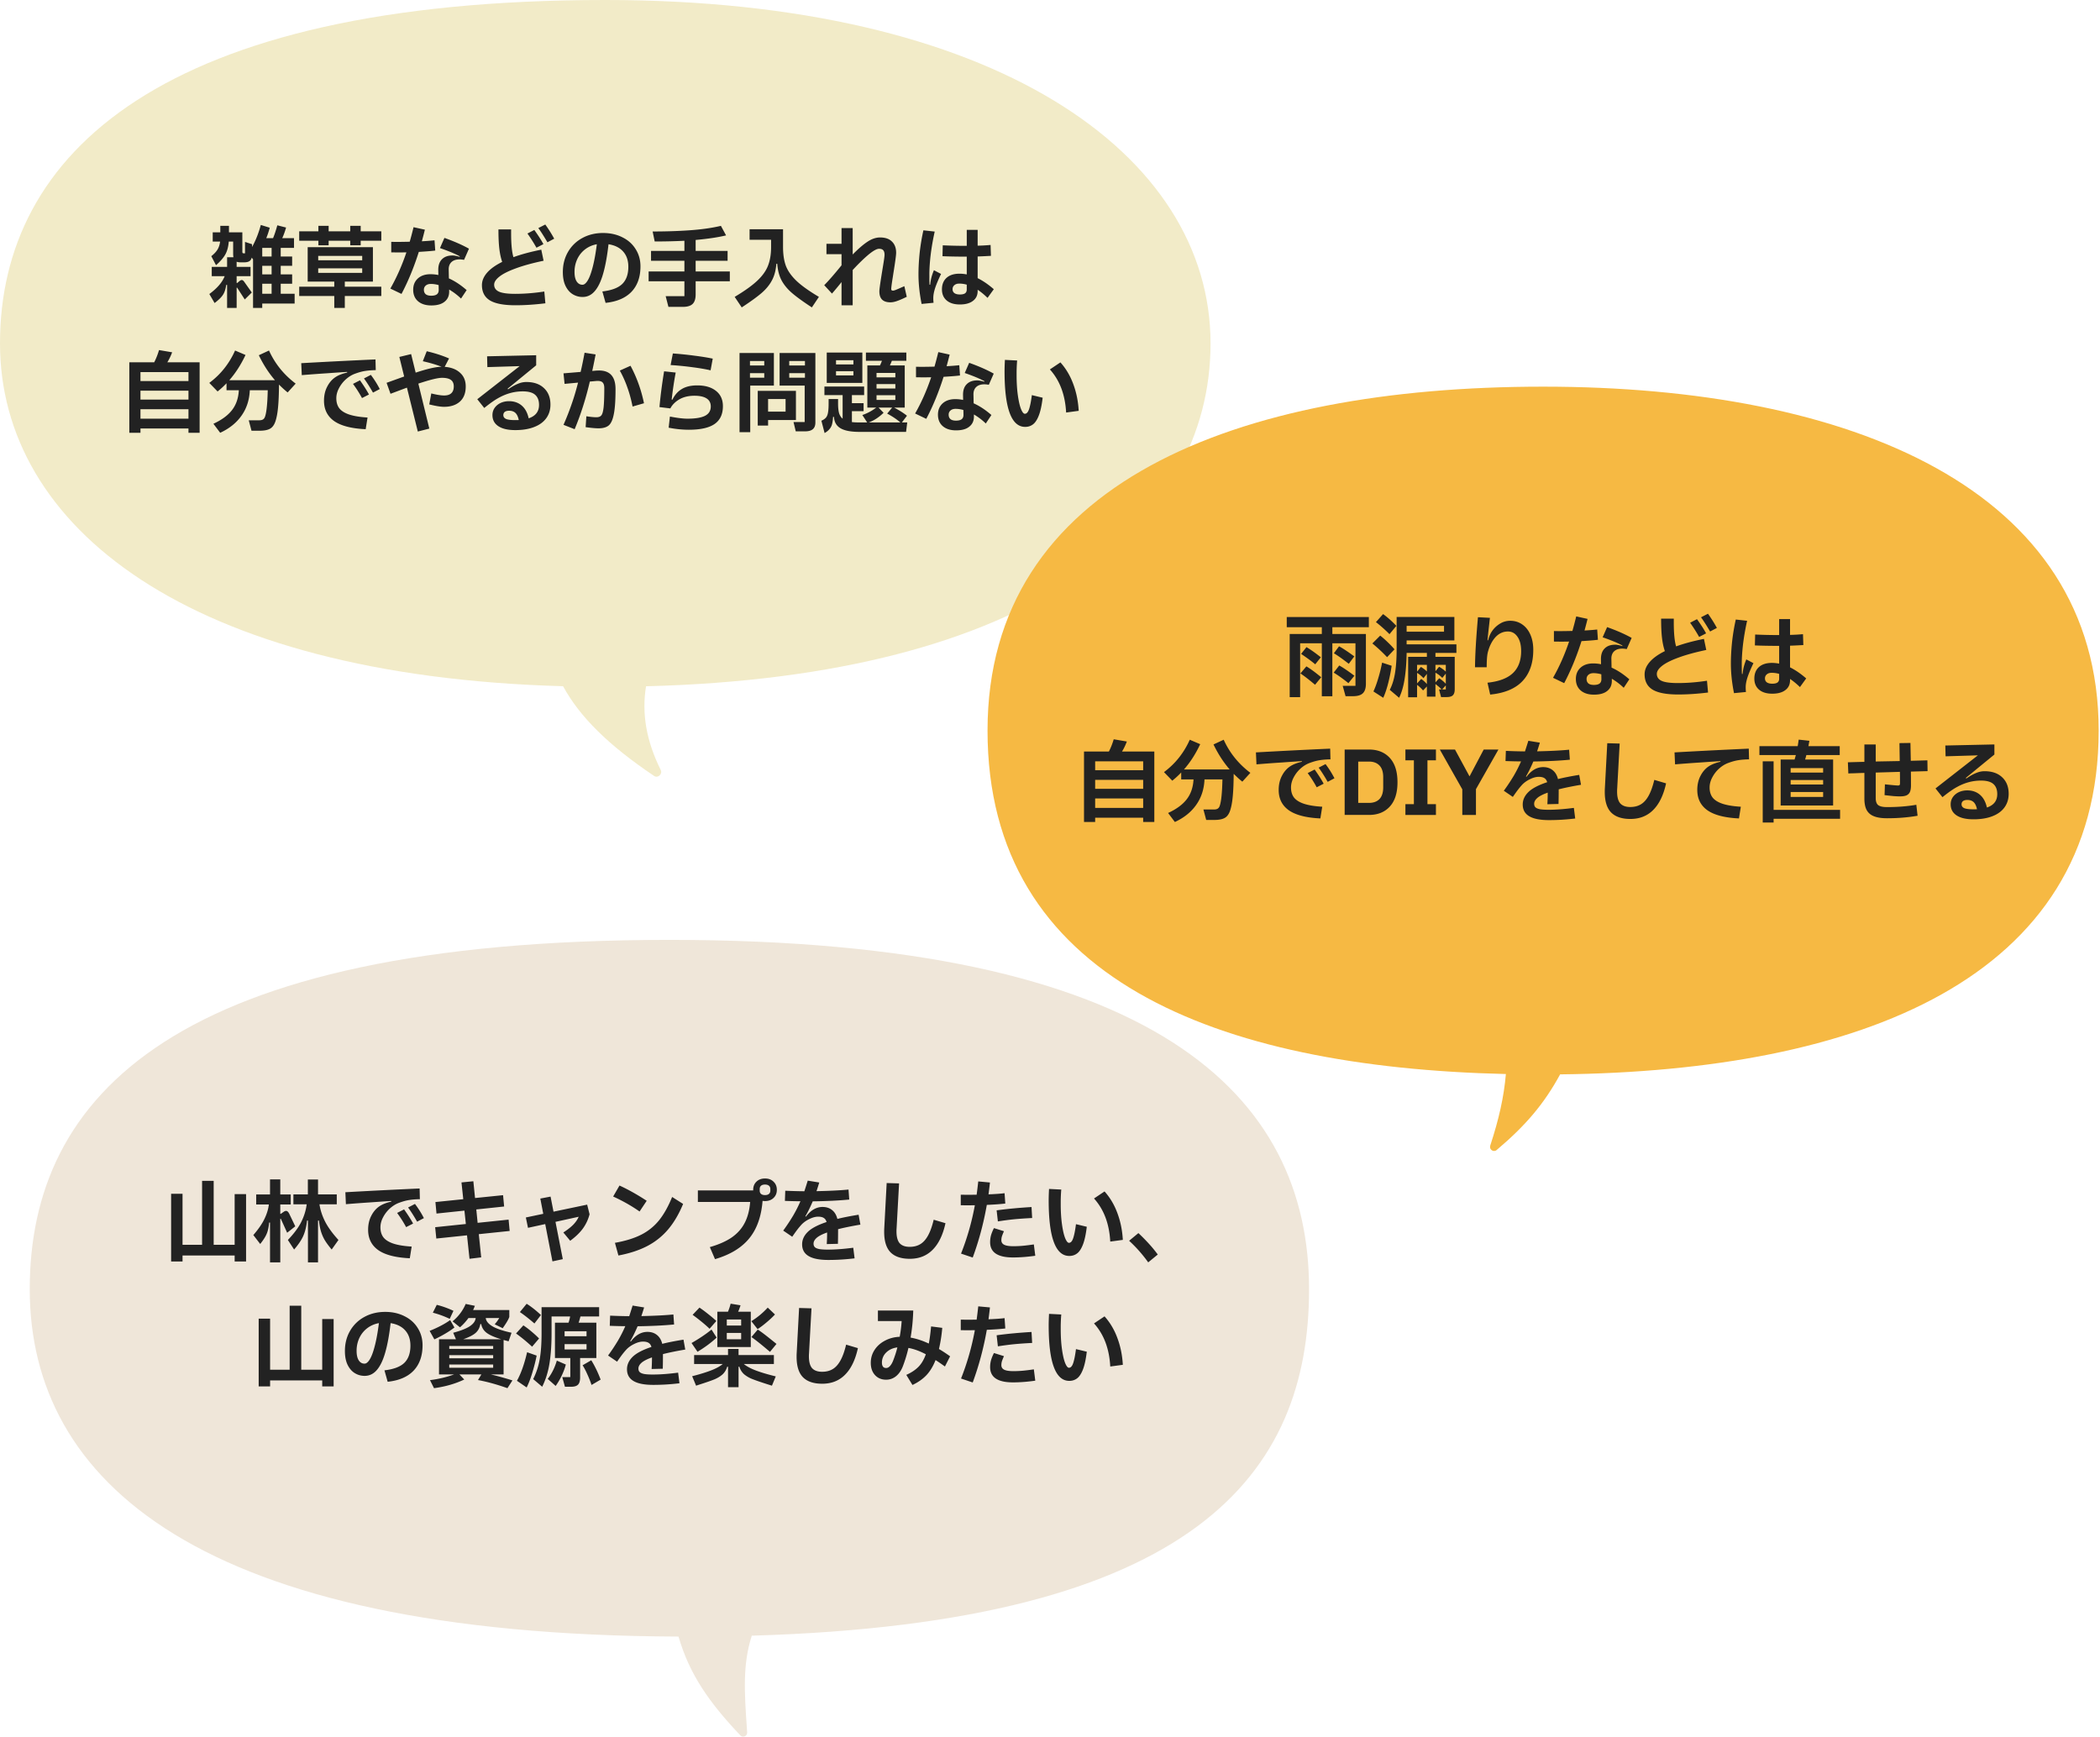 <svg width="353" height="292" fill="none" xmlns="http://www.w3.org/2000/svg"><path fill-rule="evenodd" clip-rule="evenodd" d="M108.596 115.367c64.685-1.652 94.891-26.827 94.891-57.64C203.487 25.845 167.206 0 101.743 0 27.21 0 0 25.845 0 57.727c0 30.75 31.55 55.885 94.65 57.63 2.799 5.15 7.653 9.943 15.31 15.089.63.424 1.442-.331 1.105-1.01-2.437-4.908-3.211-9.488-2.469-14.069z" fill="#F2EBC8"/><path d="M172.326 71.763c-2.31 0-3.465-3.11-3.465-9.33 0-.53.02-1.175.06-1.935l2.055.105c-.05.58-.08 1.21-.09 1.89v.555c0 1.28.07 2.415.21 3.405.14.99.315 1.755.525 2.295.22.54.435.81.645.81.18 0 .335-.09.465-.27.14-.18.265-.495.375-.945.12-.45.235-1.09.345-1.92l1.815.435c-.15 1.27-.365 2.265-.645 2.985-.28.72-.61 1.22-.99 1.5-.37.28-.805.42-1.305.42zm6.885-2.415c-.16-2.99-1.07-5.405-2.73-7.245l1.77-1.185c.93 1.04 1.65 2.255 2.16 3.645.52 1.39.825 2.89.915 4.5l-2.115.285zm-17.84-6.227c-.54.07-1.46.145-2.76.225-.82 2.59-1.79 4.945-2.91 7.065l-1.875-.9c1.05-1.84 1.95-3.87 2.7-6.09a57.457 57.457 0 01-2.55 0v-1.77c.21.01.585.015 1.125.015.38 0 1.04-.01 1.98-.03.2-.69.415-1.505.645-2.445l1.905.42c-.19.76-.36 1.41-.51 1.95.78-.04 1.49-.095 2.13-.165l.12 1.725zm2.295 4.68c.99.44 1.985 1.095 2.985 1.965l-.945 1.425a10.397 10.397 0 00-1.995-1.515v.27c.02.75-.23 1.335-.75 1.755-.51.43-1.26.645-2.25.645-.94 0-1.685-.235-2.235-.705-.54-.47-.81-1.115-.81-1.935 0-.78.26-1.41.78-1.89.53-.48 1.24-.72 2.13-.72.44 0 .88.045 1.32.135l-.015-.825c-.01-.79.195-1.395.615-1.815.42-.43 1.015-.645 1.785-.645.27 0 .665.075 1.185.225l.03-.075c-.7-.4-1.81-.865-3.33-1.395l.75-1.71c1.65.59 3.025 1.195 4.125 1.815l-.825 1.875c-.3-.05-.55-.075-.75-.075-.6 0-1.06.155-1.38.465-.32.31-.47.74-.45 1.29l.03 1.44zm-1.725 1.125a4.695 4.695 0 00-1.305-.195c-.36 0-.645.09-.855.27a.9.9 0 00-.315.72c0 .31.1.555.3.735.21.17.52.255.93.255.43 0 .75-.08.96-.24.21-.17.31-.43.3-.78l-.015-.765zm-10.34 2.087h.9l-.195 1.59h-7.8c-1.47 0-2.545-.205-3.225-.615-.68-.4-1.045-1.035-1.095-1.905h-.15c-.03.49-.085.89-.165 1.2-.07.3-.205.57-.405.81-.19.25-.475.485-.855.705l-.54-2.07c.34-.15.595-.325.765-.525.17-.2.285-.48.345-.84.07-.36.105-.875.105-1.545v-.735h1.59v.735c0 .67.055 1.21.165 1.62.12.4.32.715.6.945v-3.96h-3.06v-1.44h6.675v1.44h-2.055v1.35h1.965v1.35h-1.965v1.83c.32.04.725.06 1.215.06h1.35l-.81-1.245a8.017 8.017 0 002.325-1.245h-1.485v-7.095h2.13c.05-.1.16-.36.33-.78h-2.7v-1.38h6.795v1.38h-2.43c-.17.42-.28.68-.33.78h2.49v7.095h-1.77c.87.46 1.585.915 2.145 1.365l-.855 1.125zm-12.63-11.745h5.985v5.1h-5.985v-5.1zm1.56 1.995h2.925v-.705h-2.925v.705zm0 1.845h2.925v-.705h-2.925v.705zm9.975-.42h-3.165v.75h3.165v-.75zm0 1.875h-3.165v.75h3.165v-.75zm0 1.875h-3.165v.795h3.165v-.795zm-2.82 2.085l.84.87c-.78.76-1.61 1.3-2.49 1.62h5.31c-.63-.54-1.37-1.035-2.22-1.485l.84-1.005h-2.28zm-21.574 4.124h-1.8V59.342h5.775v5.475h-3.975v7.83zm7.65-.135l-.375-1.56h1.875v-6.135h-4.215v-5.475h6.015v11.685c0 .51-.145.885-.435 1.125-.28.24-.72.36-1.32.36h-1.545zm-7.695-11.82v.75h2.4v-.75h-2.4zm6.6 0v.75h2.64v-.75h-2.64zm-6.6 2.04v.765h2.4v-.765h-2.4zm6.6 0v.765h2.64v-.765h-2.64zm-3.555 8.805h-1.74v-5.835h6.42v4.905h-4.68v.93zm0-4.455v2.115h2.94v-2.115h-2.94zm-9.665-4.829c-.87-.2-1.895-.375-3.075-.525-1.17-.16-2.385-.28-3.645-.36l.375-1.95c1.25.09 2.465.215 3.645.375 1.19.15 2.21.315 3.06.495l-.36 1.965zm-6.84 7.77c1.25.24 2.235.36 2.955.36 1.32 0 2.3-.16 2.94-.48.65-.33.975-.855.975-1.575 0-.6-.235-1.05-.705-1.35-.46-.3-1.14-.45-2.04-.45-1 0-1.85.205-2.55.615-.69.41-1.19.915-1.5 1.515l-1.83-.225c.18-1.97.44-3.975.78-6.015l1.95.21a59.496 59.496 0 00-.675 4.545l.12.015c.38-.79.905-1.385 1.575-1.785.67-.41 1.535-.615 2.595-.615 1.34 0 2.395.31 3.165.93.77.61 1.155 1.465 1.155 2.565 0 1.35-.47 2.35-1.41 3-.93.64-2.37.96-4.32.96-1.08 0-2.21-.115-3.39-.345l.21-1.875zm-12.365-7.726c.1-.01.25-.015.45-.015 1.85 0 2.775 1.045 2.775 3.135 0 1.9-.1 3.32-.3 4.26-.19.94-.485 1.565-.885 1.875-.39.3-.95.45-1.68.45-.49 0-1.21-.065-2.16-.195l.12-1.83c.72.11 1.28.165 1.68.165.38 0 .655-.1.825-.3.18-.2.31-.64.39-1.32.08-.69.12-1.785.12-3.285 0-.45-.1-.77-.3-.96-.2-.2-.57-.275-1.11-.225l-1.02.09a53.92 53.92 0 01-1.155 4.2 47.65 47.65 0 01-1.395 3.81l-1.875-.735c.51-1.16.96-2.305 1.35-3.435.4-1.13.765-2.35 1.095-3.66l-2.265.21-.18-1.77 2.88-.24c.26-1.13.48-2.205.66-3.225l1.86.285c-.25 1.28-.44 2.205-.57 2.775l.69-.06zm5.745-.81c.53.99.975 1.99 1.335 3 .37 1.01.68 2.11.93 3.3l-1.92.555c-.23-1.16-.52-2.225-.87-3.195-.34-.98-.765-1.93-1.275-2.85l1.8-.81zm-17.51 2.73c1.26 0 2.25.345 2.97 1.035.72.68 1.08 1.6 1.08 2.76 0 .89-.24 1.66-.72 2.31-.47.64-1.15 1.13-2.04 1.47-.88.34-1.93.51-3.15.51-1.24 0-2.19-.22-2.85-.66-.66-.44-.99-1.06-.99-1.86 0-.45.12-.85.36-1.2.25-.36.585-.64 1.005-.84.43-.2.905-.3 1.425-.3.85 0 1.56.245 2.13.735.57.48.96 1.195 1.17 2.145 1.16-.39 1.74-1.14 1.74-2.25 0-.76-.22-1.33-.66-1.71-.43-.38-1.12-.57-2.07-.57-1.35 0-2.65.335-3.9 1.005-.4.21-.79.45-1.17.72-.38.26-.85.615-1.41 1.065l-1.17-1.47 7.125-5.565-5.43.165-.045-1.815 8.25-.18v1.695l-4.8 3.93.075.105c.62-.43 1.17-.74 1.65-.93.48-.2.955-.3 1.425-.3zm-3.87 5.565c0 .29.15.505.45.645.31.13.83.195 1.56.195.27 0 .465-.005.585-.015-.12-.56-.31-.96-.57-1.2-.26-.24-.61-.36-1.05-.36-.32 0-.565.065-.735.195-.16.13-.24.31-.24.54zm-9.861-8.114c1.09.08 1.95.41 2.58.99.64.57.96 1.34.96 2.31 0 1.11-.33 1.96-.99 2.55-.66.58-1.545.87-2.655.87-.58 0-1.41-.135-2.49-.405l.345-1.845c.92.23 1.64.345 2.16.345.54 0 .945-.13 1.215-.39.27-.26.405-.635.405-1.125 0-.51-.165-.88-.495-1.11-.32-.23-.815-.345-1.485-.345-.7 0-2.025.325-3.975.975l1.845 7.56-1.935.495-1.83-7.38-2.76 1.035-.66-1.845 2.955-1.065-.81-3.285 1.98-.48.765 3.12c1.96-.65 3.41-.98 4.35-.99-.89-.35-1.94-.66-3.15-.93l.66-1.68c1.43.34 2.68.745 3.75 1.215l-.735 1.41zM61.467 72.152c-2.38-.11-4.145-.565-5.295-1.365-1.14-.81-1.71-1.95-1.71-3.42 0-.88.175-1.66.525-2.34.35-.69.805-1.225 1.365-1.605.52-.35 1.19-.615 2.01-.795l-.015-.105-.495.03c-.5.03-1.45.095-2.85.195-1.39.09-2.815.195-4.275.315l-.09-2.01c4.27-.24 8.43-.45 12.48-.63l.045 1.8c-.66.01-1.245.055-1.755.135-.5.07-1.075.225-1.725.465-.53.19-1.04.5-1.53.93-.48.43-.87.93-1.17 1.5-.3.56-.45 1.125-.45 1.695 0 .68.165 1.24.495 1.68.34.44.89.79 1.65 1.05.77.26 1.805.43 3.105.51l-.315 1.965zm1.23-6.15c-.51-.9-1.015-1.695-1.515-2.385l1.155-.6c.58.77 1.08 1.565 1.5 2.385l-1.14.6zm-1.845.915a20.17 20.17 0 00-1.515-2.385l1.17-.6c.64.9 1.145 1.695 1.515 2.385l-1.17.6zm-15.635-7.995c1 2.21 2.495 4.065 4.485 5.565l-1.35 1.485c-.45-.36-.935-.8-1.455-1.32-.01 1.56-.06 2.805-.15 3.735-.08.92-.215 1.69-.405 2.31-.2.66-.505 1.11-.915 1.35-.4.24-.995.36-1.785.36h-1.365l-.465-1.755h1.755c.27 0 .48-.045.63-.135.15-.09.265-.24.345-.45.26-.72.415-2.21.465-4.47h-3.015c-.07 1.64-.535 3.065-1.395 4.275-.85 1.21-2.045 2.17-3.585 2.88l-1.14-1.515c1.41-.65 2.455-1.42 3.135-2.31.69-.89 1.07-2 1.14-3.33h-2.07v-1.17c-.44.47-.94.93-1.5 1.38l-1.395-1.44c1-.75 1.85-1.575 2.55-2.475.71-.9 1.305-1.89 1.785-2.97l1.755.75c-.78 1.65-1.69 3.065-2.73 4.245h7.68c-1.05-1.22-1.955-2.62-2.715-4.2l1.71-.795zm-11.661 1.981v11.85h-1.875v-.72h-8.07v.72h-1.875v-11.85h4.185c.33-.65.6-1.335.81-2.055l2.205.375c-.23.62-.5 1.18-.81 1.68h5.43zm-1.875 3.15v-1.5h-8.07v1.5h8.07zm0 3.12v-1.5h-8.07v1.5h8.07zm-8.07 1.62v1.59h8.07v-1.59h-8.07zm142.391-18.72c-.59-.57-1.145-1.025-1.665-1.365v.225c0 .71-.265 1.26-.795 1.65-.52.4-1.25.6-2.19.6-.95 0-1.69-.225-2.22-.675-.53-.45-.795-1.07-.795-1.86 0-.82.255-1.465.765-1.935.52-.47 1.25-.705 2.19-.705.38 0 .785.04 1.215.12v-2.985c-1.6 0-2.96-.025-4.08-.075l.045-1.83c1.27.06 2.615.09 4.035.09v-2.685h1.83v2.655c.66-.01 1.385-.05 2.175-.12l.06 1.83c-1.06.06-1.805.095-2.235.105v3.645c.89.44 1.795 1.06 2.715 1.86l-1.05 1.455zm-7.815-4.02c-.47.98-.805 1.78-1.005 2.4-.2.62-.3 1.175-.3 1.665 0 .26.015.52.045.78l-2.01.195c-.35-1.75-.525-3.405-.525-4.965 0-1.12.065-2.32.195-3.6.14-1.28.35-2.55.63-3.81l1.905.21a40.437 40.437 0 00-.675 3.855c-.15 1.27-.225 2.39-.225 3.36 0 .87.01 1.445.03 1.725h.105c.05-.48.125-.905.225-1.275.1-.37.235-.76.405-1.17l1.2.63zm4.32 1.8c-.42-.12-.84-.18-1.26-.18-.35 0-.625.09-.825.27-.2.17-.3.395-.3.675s.105.5.315.66c.22.15.525.225.915.225s.68-.065.87-.195c.19-.14.285-.355.285-.645v-.81zm-10.085 2.039c-.65.32-1.19.555-1.62.705-.42.15-.795.225-1.125.225-.62 0-1.085-.15-1.395-.45-.31-.3-.465-.77-.465-1.41 0-.32.15-1.4.45-3.24.02-.13.095-.59.225-1.38.13-.79.195-1.295.195-1.515 0-.35-.075-.605-.225-.765-.14-.16-.375-.24-.705-.24-.38 0-.96.32-1.74.96-.77.64-1.665 1.51-2.685 2.61v5.925h-1.875v-3.9c-.23.3-.64.8-1.23 1.5l-.375.435-1.305-1.41c.78-.79 1.75-1.905 2.91-3.345v-1.875h-2.535v-1.74h2.535v-2.64h1.875v4.44c.92-.94 1.74-1.65 2.46-2.13.73-.49 1.445-.735 2.145-.735.87 0 1.535.23 1.995.69.47.45.705 1.08.705 1.89 0 .38-.155 1.53-.465 3.45-.03.21-.1.66-.21 1.35-.1.68-.15 1.115-.15 1.305 0 .17.105.255.315.255.07 0 .215-.04.435-.12.22-.09.465-.195.735-.315l.72-.315.405 1.785zm-20.796-8.37c0 1.23.155 2.275.465 3.135.32.86.91 1.705 1.77 2.535.86.82 2.125 1.725 3.795 2.715l-1.185 1.77c-1.45-.95-2.555-1.75-3.315-2.4-.76-.65-1.35-1.36-1.77-2.13-.41-.77-.655-1.705-.735-2.805h-.15c-.08 1.1-.33 2.035-.75 2.805-.41.77-.995 1.48-1.755 2.13-.76.65-1.865 1.45-3.315 2.4l-1.185-1.77c1.66-.99 2.925-1.895 3.795-2.715.88-.83 1.485-1.68 1.815-2.55.34-.87.51-1.91.51-3.12v-1.215h-3.615v-1.77h5.625v2.985zm-8.945 4.11v1.65h-5.745v2.205c0 .74-.17 1.275-.51 1.605-.34.33-.89.495-1.65.495h-2.415l-.465-1.8h3.15v-2.505h-6.015v-1.65h6.015v-1.8h-5.61v-1.65h5.61v-1.71c-1.52.08-3.185.12-4.995.12l-.345-1.68c2.31 0 4.425-.07 6.345-.21 1.93-.14 3.64-.385 5.13-.735l.87 1.605c-1.4.33-3.105.585-5.115.765v1.845h5.37v1.65h-5.37v1.8h5.745zm-21.305-6.464c1.21 0 2.29.24 3.24.72.96.47 1.705 1.135 2.235 1.995.54.85.81 1.815.81 2.895 0 1.78-.5 3.2-1.5 4.26-1 1.05-2.455 1.675-4.365 1.875l-.54-1.92c1.55-.18 2.665-.6 3.345-1.26.68-.67 1.02-1.635 1.02-2.895 0-1.05-.29-1.9-.87-2.55-.57-.65-1.39-1.06-2.46-1.23-.23 2.02-.535 3.68-.915 4.98-.37 1.29-.84 2.26-1.41 2.91-.56.65-1.24.975-2.04.975a3.12 3.12 0 01-1.635-.45c-.5-.3-.905-.76-1.215-1.38-.31-.63-.465-1.415-.465-2.355 0-1.26.29-2.39.87-3.39a6.11 6.11 0 012.415-2.34c1.03-.56 2.19-.84 3.48-.84zm-3.465 8.7c.29 0 .58-.235.87-.705.3-.48.58-1.225.84-2.235.27-1.02.505-2.31.705-3.87-.73.13-1.38.41-1.95.84-.57.43-1.015.98-1.335 1.65a5.052 5.052 0 00-.465 2.175c0 .69.12 1.22.36 1.59.24.37.565.555.975.555zM91.66 37.742c.56.78 1.06 1.575 1.5 2.385l-1.14.6c-.65-1.1-1.16-1.895-1.53-2.385l1.17-.6zm-5.07 11.655c1.57 0 3.206-.13 4.906-.39l.18 1.98c-1.79.22-3.465.33-5.025.33-1.96 0-3.39-.27-4.29-.81-.9-.55-1.35-1.41-1.35-2.58 0-.72.285-1.41.855-2.07.57-.66 1.42-1.27 2.55-1.83-.22-.63-.38-1.365-.48-2.205-.1-.84-.15-1.925-.15-3.255h2.13v.63c0 1.82.13 3.165.39 4.035 1.32-.48 2.88-.9 4.68-1.26l.39 1.86c-1.85.39-3.4.815-4.65 1.275-1.24.45-2.16.91-2.76 1.38-.6.47-.9.925-.9 1.365 0 .53.265.92.795 1.17.54.25 1.45.375 2.73.375zm3.586-7.755a27.11 27.11 0 00-1.515-2.385l1.155-.6c.68.95 1.19 1.745 1.53 2.385l-1.17.6zm-17.015.479c-.54.07-1.46.145-2.76.225-.82 2.59-1.79 4.945-2.91 7.065l-1.875-.9c1.05-1.84 1.95-3.87 2.7-6.09a57.457 57.457 0 01-2.55 0v-1.77c.21.01.585.015 1.125.015.38 0 1.04-.01 1.98-.03.2-.69.415-1.505.645-2.445l1.905.42c-.19.76-.36 1.41-.51 1.95.78-.04 1.49-.095 2.13-.165l.12 1.725zm2.295 4.68c.99.44 1.985 1.095 2.985 1.965l-.945 1.425a10.397 10.397 0 00-1.995-1.515v.27c.02.75-.23 1.335-.75 1.755-.51.43-1.26.645-2.25.645-.94 0-1.685-.235-2.235-.705-.54-.47-.81-1.115-.81-1.935 0-.78.26-1.41.78-1.89.53-.48 1.24-.72 2.13-.72.44 0 .88.045 1.32.135l-.015-.825c-.01-.79.195-1.395.615-1.815.42-.43 1.015-.645 1.785-.645.27 0 .665.075 1.185.225l.03-.075c-.7-.4-1.81-.865-3.33-1.395l.75-1.71c1.65.59 3.025 1.195 4.125 1.815l-.825 1.875c-.3-.05-.55-.075-.75-.075-.6 0-1.06.155-1.38.465-.32.31-.47.74-.45 1.29l.03 1.44zm-1.725 1.125a4.695 4.695 0 00-1.305-.195c-.36 0-.645.09-.855.27a.9.9 0 00-.315.72c0 .31.1.555.3.735.21.17.52.255.93.255.43 0 .75-.08.96-.24.21-.17.31-.43.3-.78l-.015-.765zM60.63 37.967v.915h3.466v1.59H60.63v.765h-1.755v-.765h-3.63v.765H53.52v-.765h-3.225v-1.59h3.225v-.915h1.725v.915h3.63v-.915h1.755zm2.056 9.375H57.96v.855h6.135v1.56H57.96v2.01h-1.77v-2.01h-5.895v-1.56h5.895v-.855h-4.47v-5.79h10.965v5.79zm-1.8-3.585v-.735H53.49v.735h7.395zm0 1.35H53.49v.765h7.395v-.765zm-11.36 4.274v1.65h-5.445v.735h-1.545v-8.16l-.224-.3c-.07.29-.21.495-.42.615-.2.12-.495.18-.886.18h-.525c-.3 0-.535-.035-.705-.105v.87h2.34v1.56h-2.34v1.125l.09.03.39-.33c.15-.12.276-.18.376-.18.14 0 .28.1.42.3l1.275 1.8-1.185 1.17-1.245-1.92c-.04-.06-.07-.085-.09-.075-.02.01-.03.045-.03.105v3.315h-1.605v-3.87h-.15c-.09.7-.276 1.26-.555 1.68-.27.41-.736.865-1.395 1.365l-.886-1.515c1.32-.97 2.18-1.97 2.58-3h-2.174v-1.56h2.58v-1.62h1.065a3.986 3.986 0 01-.046-.645v-1.995h-.735c-.07.88-.265 1.605-.585 2.175-.32.57-.84 1.17-1.56 1.8l-.794-1.515c.46-.36.804-.725 1.034-1.095.23-.37.38-.825.45-1.365h-1.244v-1.545h1.275v-1.095h1.455v1.095h2.25v3.225c0 .12.014.2.044.24.04.04.11.06.21.06h.196v-1.92l1.184.39v.465c.61-1.09 1.1-2.325 1.47-3.705l1.5.465c-.18.67-.374 1.255-.584 1.755h1.14c.23-.54.47-1.26.72-2.16l1.47.375c-.18.65-.396 1.245-.646 1.785h1.98v1.635h-2.234v1.455h1.92v1.56h-1.92v1.44h1.92v1.575h-1.92v1.68h2.34zm-5.445-6.255h1.575v-1.455h-1.575v1.455zm0 3h1.575v-1.44h-1.575v1.44zm1.575 1.575h-1.575v1.68h1.575v-1.68z" fill="#222"/><path fill-rule="evenodd" clip-rule="evenodd" d="M126.37 274.969c74.6-2.183 93.677-27.26 93.677-58.242 0-32.434-25.388-58.727-107.524-58.727C29.268 158 5 184.293 5 216.727c0 32.24 28.406 58.087 109.054 58.394 1.858 6.386 5.179 11.104 10.394 16.607.431.455 1.188.12 1.145-.506l-.039-.581c-.422-6.159-.74-10.795.816-15.672z" fill="#EFE6D9"/><path d="M179.743 232.134c-2.31 0-3.465-3.11-3.465-9.33 0-.53.02-1.175.06-1.935l2.055.105c-.05.58-.08 1.21-.09 1.89v.555c0 1.28.07 2.415.21 3.405.14.99.315 1.755.525 2.295.22.54.435.81.645.81.18 0 .335-.09.465-.27.14-.18.265-.495.375-.945.12-.45.235-1.09.345-1.92l1.815.435c-.15 1.27-.365 2.265-.645 2.985-.28.72-.61 1.22-.99 1.5-.37.28-.805.42-1.305.42zm6.885-2.415c-.16-2.99-1.07-5.405-2.73-7.245l1.77-1.185c.93 1.04 1.65 2.255 2.16 3.645.52 1.39.825 2.89.915 4.5l-2.115.285zm-17.644-6.392c-.87.1-1.905.175-3.105.225-.54 3.08-1.33 6.03-2.37 8.85l-1.965-.66c1.03-2.59 1.805-5.3 2.325-8.13l-1.275.015-1.095-.015v-1.77l1.23.015 1.44-.015c.1-.74.19-1.485.27-2.235l1.965.18c-.04.41-.12 1.075-.24 1.995 1.17-.05 2.07-.115 2.7-.195l.12 1.74zm-1.455 1.14c1.13-.15 2.1-.26 2.91-.33.82-.08 1.805-.155 2.955-.225l.105 1.845c-1.17.06-2.17.13-3 .21-.82.08-1.74.2-2.76.36l-.21-1.86zm6.495 7.635c-1.33.19-2.58.285-3.75.285-2.56 0-3.84-.855-3.84-2.565 0-.4.05-.785.15-1.155.11-.38.275-.785.495-1.215l1.68.525c-.16.37-.275.66-.345.87-.06.21-.09.425-.09.645 0 .35.16.605.48.765.32.16.83.24 1.53.24.58 0 1.13-.025 1.65-.075.53-.05 1.13-.125 1.8-.225l.24 1.905zm-15.185-2.384c-.64-.46-1.165-.821-1.575-1.081-.42 1.06-.945 1.921-1.575 2.581-.63.65-1.4 1.184-2.31 1.604l-1.035-1.694c.83-.37 1.505-.816 2.025-1.336.52-.52.94-1.229 1.26-2.129-1.02-.54-1.995-.896-2.925-1.066-.23 1-.53 1.996-.9 2.986-.28.76-.67 1.344-1.17 1.754-.49.4-1.05.601-1.68.601-.77 0-1.395-.261-1.875-.781-.47-.52-.705-1.205-.705-2.055 0-.79.21-1.51.63-2.16.42-.65 1-1.17 1.74-1.56.74-.4 1.57-.62 2.49-.66.16-.839.27-1.719.33-2.639h-3.99v-1.771h5.94c-.05 1.63-.2 3.145-.45 4.546 1 .18 2.02.514 3.06 1.004.15-.74.28-1.7.39-2.879l1.875.239a24.765 24.765 0 01-.555 3.556c.57.33 1.195.739 1.875 1.229l-.87 1.711zm-9.885.254c.23 0 .445-.11.645-.33.21-.23.39-.54.54-.93.3-.77.535-1.505.705-2.205-.78.1-1.41.391-1.89.871a2.311 2.311 0 00-.705 1.695c0 .29.06.514.18.674.12.15.295.225.525.225zm-14.631-10.093l2.085.06-.42 7.62c-.01.1-.015.245-.015.435 0 .93.18 1.6.54 2.01.37.4.93.6 1.68.6.68 0 1.265-.145 1.755-.435.5-.29.935-.765 1.305-1.425.38-.67.705-1.57.975-2.7l1.98.585c-.43 1.97-1.15 3.46-2.16 4.47-1 1.01-2.28 1.515-3.84 1.515-1.43 0-2.505-.36-3.225-1.08-.72-.73-1.08-1.88-1.08-3.45 0-.26.005-.46.015-.6l.405-7.605zm-8.119.629v5.94h-5.625v-5.94h1.785c.19-.44.34-.89.45-1.35l1.665.27c-.13.43-.265.79-.405 1.08h2.13zm-6.93 2.865c-.38-.37-.835-.77-1.365-1.2-.53-.43-1.025-.81-1.485-1.14l1.155-1.215c.42.28.905.64 1.455 1.08.55.43 1.01.82 1.38 1.17l-1.14 1.305zm10.995-2.4c-.41.44-.885.885-1.425 1.335-.53.45-1.03.825-1.5 1.125l-1.05-1.335c.99-.6 1.91-1.36 2.76-2.28l1.215 1.155zm-5.685 1.86v-1.02h-2.415v1.02h2.415zm-4.125 2.025c-.88.83-1.95 1.625-3.21 2.385l-1.005-1.47c1.34-.77 2.46-1.525 3.36-2.265l.855 1.35zm6.915-1.35c.4.26.85.585 1.35.975.5.39 1.1.87 1.8 1.44l-1.095 1.335c-1.39-1.19-2.43-2.02-3.12-2.49l1.065-1.26zm-5.205.57v1.065h2.415v-1.065h-2.415zm7.92 5.22h-5.055c.47.39 1.135.75 1.995 1.08.87.33 1.995.665 3.375 1.005l-.645 1.56-.765-.24c-1.13-.36-1.97-.65-2.52-.87a5.07 5.07 0 01-1.395-.81 2.75 2.75 0 01-.795-1.275h-.135v3.45h-1.77v-3.45h-.135c-.17.54-.435.975-.795 1.305-.36.32-.81.595-1.35.825-.54.22-1.375.51-2.505.87l-.585.195-.66-1.59c1.32-.34 2.39-.67 3.21-.99.83-.32 1.475-.675 1.935-1.065h-4.815v-1.5h5.7v-1.035h1.77v1.035h5.94v1.5zm-20.315 1.77c1.21 0 2.615-.105 4.215-.315l.225 1.785c-1.48.18-2.945.27-4.395.27-1.51 0-2.625-.22-3.345-.66-.72-.43-1.08-1.085-1.08-1.965 0-.77.315-1.465.945-2.085.63-.62 1.685-1.175 3.165-1.665-.09-.32-.25-.55-.48-.69-.22-.14-.535-.21-.945-.21-.44 0-.925.13-1.455.39-.52.25-.955.555-1.305.915-.22.24-.44.5-.66.78-.21.27-.52.7-.93 1.29l-1.515-1.035a32.41 32.41 0 001.68-2.535c.46-.79.865-1.59 1.215-2.4-.66 0-1.53-.02-2.61-.06l.06-1.71c1.04.05 2.11.08 3.21.09.12-.36.31-.955.57-1.785l1.935.315c-.19.63-.345 1.115-.465 1.455 2.13-.04 3.925-.13 5.385-.27l.12 1.68c-1.77.17-3.815.27-6.135.3-.43 1.01-.845 1.85-1.245 2.52l.105.045c.81-1.08 1.74-1.62 2.79-1.62.64 0 1.175.175 1.605.525.43.34.725.835.885 1.485.91-.23 2.1-.465 3.57-.705l.3 1.665c-1.48.25-2.73.505-3.75.765 0 1.02-.01 1.84-.03 2.46l-1.875.045c.04-.65.06-1.3.06-1.95-.82.29-1.405.59-1.755.9-.35.31-.525.635-.525.975 0 .26.075.46.225.6.15.14.4.245.75.315.35.06.845.09 1.485.09zm-19.94-8.579c-.88-.77-1.695-1.41-2.445-1.92l1.14-1.395c.78.49 1.58 1.12 2.4 1.89l-1.095 1.425zm10.41-.135v5.94h-2.73v3.27c0 .56-.115.96-.345 1.2-.23.24-.62.36-1.17.36h-1.035l-.45-1.62h1.35v-3.21h-2.58v-5.94h2.28c.12-.33.21-.68.27-1.05h-3.12v2.805c0 1.94-.115 3.63-.345 5.07-.23 1.44-.64 2.755-1.23 3.945l-1.515-1.29c.53-1.06.895-2.17 1.095-3.33.21-1.16.315-2.635.315-4.425v-4.335h9.675v1.56h-3.135c-.13.49-.235.84-.315 1.05h2.985zm-10.8 4.035c-.91-.84-1.81-1.58-2.7-2.22l1.23-1.365c.44.29.895.635 1.365 1.035.48.4.905.79 1.275 1.17l-1.17 1.38zm5.46-1.755h3.69v-.84h-3.69v.84zm0 2.22h3.69v-.9h-3.69v.9zm-4.695 1.035c-.17.87-.405 1.8-.705 2.79-.29.99-.615 1.845-.975 2.565l-1.635-1.125c.67-1.19 1.24-2.79 1.71-4.8l1.605.57zm9.18.78c.6.97 1.125 2.055 1.575 3.255l-1.53.9c-.19-.58-.42-1.165-.69-1.755-.26-.59-.53-1.11-.81-1.56l1.455-.84zm-4.275.72c-.16.61-.395 1.24-.705 1.89-.31.64-.645 1.21-1.005 1.71l-1.335-1.185c.68-.88 1.19-1.905 1.53-3.075l1.515.66zm-12.605 1.664c1.07.25 2.28.585 3.63 1.005l-.84 1.305c-1.78-.63-3.43-1.085-4.95-1.365l.57-.945h-3.69l.81.855c-1.52.72-3.215 1.205-5.085 1.455l-.675-1.35c1.43-.18 2.78-.5 4.05-.96h-2.535v-5.91h2.85l-.465-1.095c1.31-.35 2.255-.725 2.835-1.125.58-.4.895-.85.945-1.35h-1.215c-.42.58-.895 1.1-1.425 1.56l-1.245-1.005c.99-.82 1.725-1.795 2.205-2.925l1.545.315c-.12.32-.22.555-.3.705h6.09v1.17c-.11.29-.255.58-.435.87-.17.28-.395.62-.675 1.02l-1.35-.66c.3-.33.555-.68.765-1.05h-2.265c.05.5.41.955 1.08 1.365.67.41 1.755.78 3.255 1.11l-.495 1.44-.84-.225v5.79h-2.145zm-6.915-9.345a15.56 15.56 0 00-2.835-1.035l.66-1.32c.96.24 1.895.575 2.805 1.005l-.63 1.35zm.795 1.455c-.45.35-.975.7-1.575 1.05-.59.35-1.19.665-1.8.945l-.795-1.425c1.41-.57 2.56-1.175 3.45-1.815l.72 1.245zm4.35-.57c-.1.61-.365 1.105-.795 1.485-.42.37-1.115.725-2.085 1.065h6.405c-1.13-.34-1.95-.7-2.46-1.08-.5-.38-.805-.87-.915-1.47h-.15zm2.16 4.17v-.495h-7.38v.495h7.38zm-7.38 1.575h7.38v-.525h-7.38v.525zm7.38 1.05h-7.38v.54h7.38v-.54zm-18.156-8.849c1.21 0 2.29.24 3.24.72.96.47 1.706 1.135 2.236 1.995.54.85.81 1.815.81 2.895 0 1.78-.5 3.2-1.5 4.26-1 1.05-2.456 1.675-4.365 1.875l-.54-1.92c1.55-.18 2.665-.6 3.345-1.26.68-.67 1.02-1.635 1.02-2.895 0-1.05-.29-1.9-.87-2.55-.57-.65-1.39-1.06-2.46-1.23-.23 2.02-.535 3.68-.916 4.98-.37 1.29-.84 2.26-1.41 2.91-.56.65-1.24.975-2.04.975a3.12 3.12 0 01-1.635-.45c-.5-.3-.904-.76-1.215-1.38-.31-.63-.465-1.415-.465-2.355 0-1.26.29-2.39.87-3.39a6.11 6.11 0 012.416-2.34c1.03-.56 2.19-.84 3.48-.84zm-3.464 8.7c.29 0 .58-.235.87-.705.3-.48.58-1.225.84-2.235.27-1.02.505-2.31.705-3.87-.73.13-1.38.41-1.95.84-.57.43-1.016.98-1.336 1.65a5.052 5.052 0 00-.465 2.175c0 .69.12 1.22.36 1.59.24.37.566.555.976.555zm-7.116 1.02v-8.52h1.92v11.325h-1.92v-1.005h-8.76v1.005h-1.92v-11.385h1.92v8.58h3.285v-10.755h1.95v10.755h3.525zm138.846-18.046c-.96-1.34-2.03-2.55-3.21-3.63l1.56-1.29c.56.52 1.13 1.095 1.71 1.725a20.94 20.94 0 011.545 1.875l-1.605 1.32zm-13.266-1.079c-2.31 0-3.465-3.11-3.465-9.33 0-.53.02-1.175.06-1.935l2.055.105c-.05.58-.08 1.21-.09 1.89v.555c0 1.28.07 2.415.21 3.405.14.99.315 1.755.525 2.295.22.54.435.81.645.81.18 0 .335-.09.465-.27.14-.18.265-.495.375-.945.12-.45.235-1.09.345-1.92l1.815.435c-.15 1.27-.365 2.265-.645 2.985-.28.72-.61 1.22-.99 1.5-.37.28-.805.42-1.305.42zm6.885-2.415c-.16-2.99-1.07-5.405-2.73-7.245l1.77-1.185c.93 1.04 1.65 2.255 2.16 3.645.52 1.39.825 2.89.915 4.5l-2.115.285zm-17.644-6.392c-.87.1-1.905.175-3.105.225-.54 3.08-1.33 6.03-2.37 8.85l-1.965-.66c1.03-2.59 1.805-5.3 2.325-8.13l-1.275.015-1.095-.015v-1.77l1.23.015 1.44-.015c.1-.74.19-1.485.27-2.235l1.965.18c-.04.41-.12 1.075-.24 1.995 1.17-.05 2.07-.115 2.7-.195l.12 1.74zm-1.455 1.14c1.13-.15 2.1-.26 2.91-.33.82-.08 1.805-.155 2.955-.225l.105 1.845c-1.17.06-2.17.13-3 .21-.82.08-1.74.2-2.76.36l-.21-1.86zm6.495 7.635c-1.33.19-2.58.285-3.75.285-2.56 0-3.84-.855-3.84-2.565 0-.4.05-.785.15-1.155.11-.38.275-.785.495-1.215l1.68.525c-.16.37-.275.66-.345.87-.06.21-.09.425-.09.645 0 .35.16.605.48.765.32.16.83.24 1.53.24.58 0 1.13-.025 1.65-.075.53-.05 1.13-.125 1.8-.225l.24 1.905zm-24.98-12.223l2.085.06-.42 7.62c-.01.1-.015.245-.015.435 0 .93.18 1.6.54 2.01.37.4.93.6 1.68.6.68 0 1.265-.145 1.755-.435.5-.29.935-.765 1.305-1.425.38-.67.705-1.57.975-2.7l1.98.585c-.43 1.97-1.15 3.46-2.16 4.47-1 1.01-2.28 1.515-3.84 1.515-1.43 0-2.505-.36-3.225-1.08-.72-.73-1.08-1.88-1.08-3.45 0-.26.005-.46.015-.6l.405-7.605zm-9.831 11.189c1.21 0 2.615-.105 4.215-.315l.225 1.785c-1.48.18-2.945.27-4.395.27-1.51 0-2.625-.22-3.345-.66-.72-.43-1.08-1.085-1.08-1.965 0-.77.315-1.465.945-2.085.63-.62 1.685-1.175 3.165-1.665-.09-.32-.25-.55-.48-.69-.22-.14-.535-.21-.945-.21-.44 0-.925.13-1.455.39-.52.25-.955.555-1.305.915-.22.24-.44.5-.66.78-.21.27-.52.7-.93 1.29l-1.515-1.035a32.41 32.41 0 001.68-2.535c.46-.79.865-1.59 1.215-2.4-.66 0-1.53-.02-2.61-.06l.06-1.71c1.04.05 2.11.08 3.21.09.12-.36.31-.955.57-1.785l1.935.315c-.19.63-.345 1.115-.465 1.455 2.13-.04 3.925-.13 5.385-.27l.12 1.68c-1.77.17-3.815.27-6.135.3-.43 1.01-.845 1.85-1.245 2.52l.105.045c.81-1.08 1.74-1.62 2.79-1.62.64 0 1.175.175 1.605.525.43.34.725.835.885 1.485.91-.23 2.1-.465 3.57-.705l.3 1.665c-1.48.25-2.73.505-3.75.765 0 1.02-.01 1.84-.03 2.46l-1.875.045c.04-.65.06-1.3.06-1.95-.82.29-1.405.59-1.755.9-.35.31-.525.635-.525.975 0 .26.075.46.225.6.15.14.4.245.75.315.35.06.845.09 1.485.09zm-10.624-11.955c.6 0 1.08.18 1.44.54.37.35.555.805.555 1.365 0 .56-.185 1.015-.555 1.365-.36.35-.84.525-1.44.525-.09 0-.225-.01-.405-.03-.21 2.65-.965 4.76-2.265 6.33-1.29 1.57-3.2 2.725-5.73 3.465l-.87-2.025c1.5-.43 2.725-.97 3.675-1.62.95-.66 1.675-1.47 2.175-2.43.51-.97.82-2.15.93-3.54h-8.79v-1.935h9.3v-.105c0-.56.18-1.015.54-1.365.37-.36.85-.54 1.44-.54zm.9 1.77c0-.24-.08-.425-.24-.555-.15-.13-.37-.195-.66-.195-.28 0-.5.065-.66.195-.15.13-.225.315-.225.555v.27c0 .24.075.425.225.555.16.13.38.195.66.195.29 0 .51-.065.66-.195.16-.13.24-.315.24-.555v-.27zm-21.981 3.781c-1.32-.93-2.8-1.77-4.44-2.52l1.065-1.845c.71.32 1.465.705 2.265 1.155.8.45 1.57.92 2.31 1.41l-1.2 1.8zm-4.14 5.265c1.76-.31 3.23-.765 4.41-1.365a9.172 9.172 0 003-2.415c.82-1.02 1.555-2.33 2.205-3.93l1.845 1.17c-.69 1.67-1.515 3.08-2.475 4.23a11.613 11.613 0 01-3.495 2.82c-1.36.72-2.995 1.26-4.905 1.62l-.585-2.13zm-4.669-6.421l.405 1.62c-.23.88-.605 1.68-1.125 2.4-.52.71-1.23 1.395-2.13 2.055l-1.155-1.395c.68-.44 1.23-.87 1.65-1.29.42-.43.73-.88.93-1.35l-3.9.855 1.23 6.27-1.74.375-1.215-6.27-2.895.63-.36-1.74 2.925-.615-.495-2.565 1.725-.33.495 2.535 5.655-1.185zm-13.206 2.52l.18 1.905-5.19.54.405 3.9-1.965.24-.42-3.945-5.16.54-.195-1.905 5.16-.54-.24-2.25-4.695.495-.18-1.935 4.68-.48-.3-2.82 1.995-.195.285 2.82 4.71-.48.18 1.905-4.68.495.225 2.25 5.205-.54zm-16.609 6.495c-2.38-.11-4.145-.565-5.295-1.365-1.14-.81-1.71-1.95-1.71-3.42 0-.88.175-1.66.525-2.34.35-.69.805-1.225 1.365-1.605.52-.35 1.19-.615 2.01-.795l-.015-.105-.495.03c-.5.03-1.45.095-2.85.195-1.39.09-2.815.195-4.275.315l-.09-2.01c4.27-.24 8.43-.45 12.48-.63l.045 1.8c-.66.01-1.245.055-1.755.135-.5.07-1.075.225-1.725.465-.53.19-1.04.5-1.53.93-.48.43-.87.93-1.17 1.5-.3.56-.45 1.125-.45 1.695 0 .68.165 1.24.495 1.68.34.44.89.79 1.65 1.05.77.26 1.805.43 3.105.51l-.315 1.965zm1.23-6.15c-.51-.9-1.015-1.695-1.515-2.385l1.155-.6c.58.77 1.08 1.565 1.5 2.385l-1.14.6zm-1.845.915a20.17 20.17 0 00-1.515-2.385l1.17-.6c.64.9 1.145 1.695 1.515 2.385l-1.17.6zm-18.635-.134l-1.365 1.08-1.035-2.28c-.03-.06-.055-.09-.075-.09-.03 0-.045.04-.045.12v7.23h-1.725v-6.69h-.15c-.07.79-.21 1.425-.42 1.905-.2.48-.56 1.045-1.08 1.695l-1.155-1.5c.86-1 1.485-1.91 1.875-2.73.4-.83.645-1.635.735-2.415h-2.13v-1.68h2.325v-2.535h1.725v2.535h1.755v1.68h-1.755v1.575h.09l.495-.345c.14-.1.27-.15.39-.15.18 0 .35.145.51.435l1.035 2.16zm4.065-3.705c.15.98.465 1.945.945 2.895.48.95 1.23 1.985 2.25 3.105l-1.14 1.605c-.5-.6-.89-1.13-1.17-1.59-.27-.47-.48-.955-.63-1.455-.15-.5-.265-1.11-.345-1.83h-.15v7.035h-1.695v-7.035h-.15c-.12 1.05-.335 1.92-.645 2.61s-.82 1.445-1.53 2.265l-1.05-1.605c1.05-1.1 1.805-2.12 2.265-3.06.47-.95.77-1.93.9-2.94h-2.235v-1.665h2.43v-2.505h1.71v2.505h3.15v1.665h-2.91zm-14.255 6.81v-8.52h1.92v11.325h-1.92v-1.005h-8.76v1.005h-1.92v-11.385h1.92v8.58h3.285v-10.755h1.95v10.755h3.525z" fill="#222"/><path fill-rule="evenodd" clip-rule="evenodd" d="M262.251 180.608c50.253-.56 90.526-16.021 90.526-57.796 0-40.659-41.811-57.812-93.388-57.812C207.811 65 166 81.2 166 122.812c0 41.744 38.472 56.598 87.133 57.74-.338 3.874-1.163 7.555-2.631 12.031-.214.651.55 1.187 1.074.745 4.88-4.117 7.97-7.755 10.675-12.72z" fill="#F6B943"/><path d="M333.598 129.646c1.26 0 2.25.345 2.97 1.035.72.68 1.08 1.6 1.08 2.76 0 .89-.24 1.66-.72 2.31-.47.64-1.15 1.13-2.04 1.47-.88.34-1.93.51-3.15.51-1.24 0-2.19-.22-2.85-.66-.66-.44-.99-1.06-.99-1.86 0-.45.12-.85.36-1.2.25-.36.585-.64 1.005-.84.43-.2.905-.3 1.425-.3.85 0 1.56.245 2.13.735.57.48.96 1.195 1.17 2.145 1.16-.39 1.74-1.14 1.74-2.25 0-.76-.22-1.33-.66-1.71-.43-.38-1.12-.57-2.07-.57-1.35 0-2.65.335-3.9 1.005-.4.21-.79.45-1.17.72-.38.26-.85.615-1.41 1.065l-1.17-1.47 7.125-5.565-5.43.165-.045-1.815 8.25-.18v1.695l-4.8 3.93.075.105c.62-.43 1.17-.74 1.65-.93.48-.2.955-.3 1.425-.3zm-3.87 5.565c0 .29.15.505.45.645.31.13.83.195 1.56.195.27 0 .465-.005.585-.015-.12-.56-.31-.96-.57-1.2-.26-.24-.61-.36-1.05-.36-.32 0-.565.065-.735.195-.16.13-.24.31-.24.54zm-12.523.467c1.78 0 3.42-.13 4.92-.39l.21 1.845c-1.59.28-3.3.42-5.13.42-.91 0-1.64-.11-2.19-.33-.55-.21-.96-.555-1.23-1.035-.26-.48-.39-1.13-.39-1.95v-4.305a75 75 0 00-1.755.06c-.21 0-.525.01-.945.03l-.075-1.875c1.28-.04 2.205-.065 2.775-.075v-2.925h1.905v2.865l4.035-.075-.045-3.015 1.845-.03.06 3 2.79-.075.03 1.815-2.805.075c.01.63.015 1.4.015 2.31 0 .48-.06.855-.18 1.125-.12.26-.315.45-.585.57-.26.11-.63.165-1.11.165-.27 0-.615-.015-1.035-.045-.41-.04-.92-.095-1.53-.165l.06-1.815c1.24.13 1.97.195 2.19.195.14 0 .23-.025.27-.075.05-.05.075-.15.075-.3 0-.82-.005-1.46-.015-1.92l-4.065.12v4.275c0 .58.14.98.42 1.2.29.22.785.33 1.485.33zm-15.545-7.997l.12-.42.09-.33h-6.12v-1.5h6.435c.08-.48.135-.845.165-1.095l1.8.195-.165.9h5.265v1.5h-5.61c-.05.21-.12.46-.21.75h4.71v7.725h-8.82v-7.725h2.34zm-3.525.3v8.16h11.175v1.5h-11.175v.63h-1.83v-10.29h1.83zm2.865 1.89h5.46v-.75H301v.75zm5.46 1.26H301v.75h5.46v-.75zm-5.46 2.01v.825h5.46v-.825H301zm-8.69 4.441c-2.38-.11-4.145-.565-5.295-1.365-1.14-.81-1.71-1.95-1.71-3.42 0-.88.175-1.66.525-2.34.35-.69.805-1.225 1.365-1.605.52-.35 1.19-.615 2.01-.795l-.015-.105-.495.03c-.5.03-1.45.095-2.85.195-1.39.09-2.815.195-4.275.315l-.09-2.01c4.27-.24 8.43-.45 12.48-.63l.045 1.8c-.66.01-1.245.055-1.755.135-.5.07-1.075.225-1.725.465-.53.19-1.04.5-1.53.93-.48.43-.87.93-1.17 1.5-.3.56-.45 1.125-.45 1.695 0 .68.165 1.24.495 1.68.34.44.89.79 1.65 1.05.77.26 1.805.43 3.105.51l-.315 1.965zm-22.136-12.644l2.085.059-.42 7.62c-.01.1-.015.245-.015.435 0 .93.18 1.601.54 2.01.37.401.93.601 1.68.601.68 0 1.265-.146 1.755-.436.5-.29.935-.765 1.305-1.425.38-.67.705-1.57.975-2.7l1.98.586c-.43 1.97-1.15 3.459-2.16 4.469-1 1.01-2.28 1.515-3.84 1.515-1.43 0-2.505-.36-3.225-1.08-.72-.73-1.08-1.88-1.08-3.45 0-.26.005-.46.015-.6l.405-7.604zm-9.83 11.188c1.21 0 2.615-.105 4.215-.315l.225 1.785c-1.48.18-2.945.27-4.395.27-1.51 0-2.625-.22-3.345-.66-.72-.43-1.08-1.085-1.08-1.965 0-.77.315-1.465.945-2.085.63-.62 1.685-1.175 3.165-1.665-.09-.32-.25-.55-.48-.69-.22-.14-.535-.21-.945-.21-.44 0-.925.13-1.455.39-.52.25-.955.555-1.305.915-.22.24-.44.5-.66.78-.21.27-.52.7-.93 1.29l-1.515-1.035a32.41 32.41 0 001.68-2.535c.46-.79.865-1.59 1.215-2.4-.66 0-1.53-.02-2.61-.06l.06-1.71c1.04.05 2.11.08 3.21.09.12-.36.31-.955.57-1.785l1.935.315c-.19.63-.345 1.115-.465 1.455 2.13-.04 3.925-.13 5.385-.27l.12 1.68c-1.77.17-3.815.27-6.135.3-.43 1.01-.845 1.85-1.245 2.52l.105.045c.81-1.08 1.74-1.62 2.79-1.62.64 0 1.175.175 1.605.525.43.34.725.835.885 1.485.91-.23 2.1-.465 3.57-.705l.3 1.665c-1.48.25-2.73.505-3.75.765 0 1.02-.01 1.84-.03 2.46l-1.875.045c.04-.65.06-1.3.06-1.95-.82.29-1.405.59-1.755.9-.35.31-.525.635-.525.975 0 .26.075.46.225.6.15.14.4.245.75.315.35.06.845.09 1.485.09zm-12.243-3.464v4.335h-2.295v-4.305l-3.78-6.69h2.55l2.43 4.485h.03l2.37-4.485h2.475l-3.78 6.66zm-6.728 4.335h-5.13v-1.815h1.425v-7.365h-1.425v-1.815h5.13v1.815h-1.425v7.365h1.425v1.815zm-15.342 0v-10.995h4.08c1.48 0 2.65.47 3.51 1.41.86.94 1.29 2.305 1.29 4.095 0 1.78-.43 3.14-1.29 4.08-.86.94-2.03 1.41-3.51 1.41h-4.08zm4.08-2.025c.76 0 1.35-.215 1.77-.645.42-.44.63-1.1.63-1.98v-1.695c0-.88-.21-1.535-.63-1.965-.42-.44-1.01-.66-1.77-.66h-1.8v6.945h1.8zm-8.165 2.61c-2.38-.11-4.145-.565-5.295-1.365-1.14-.81-1.71-1.95-1.71-3.42 0-.88.175-1.66.525-2.34.35-.69.805-1.225 1.365-1.605.52-.35 1.19-.615 2.01-.795l-.015-.105-.495.03c-.5.03-1.45.095-2.85.195-1.39.09-2.815.195-4.275.315l-.09-2.01c4.27-.24 8.43-.45 12.48-.63l.045 1.8c-.66.01-1.245.055-1.755.135-.5.07-1.075.225-1.725.465-.53.19-1.04.5-1.53.93-.48.43-.87.93-1.17 1.5-.3.56-.45 1.125-.45 1.695 0 .68.165 1.24.495 1.68.34.44.89.79 1.65 1.05.77.26 1.805.43 3.105.51l-.315 1.965zm1.23-6.15c-.51-.9-1.015-1.695-1.515-2.385l1.155-.6c.58.77 1.08 1.565 1.5 2.385l-1.14.6zm-1.845.915a20.17 20.17 0 00-1.515-2.385l1.17-.6c.64.9 1.145 1.695 1.515 2.385l-1.17.6zm-15.635-7.995c1 2.21 2.495 4.065 4.485 5.565l-1.35 1.485c-.45-.36-.935-.8-1.455-1.32-.01 1.56-.06 2.805-.15 3.735-.08.92-.215 1.69-.405 2.31-.2.66-.505 1.11-.915 1.35-.4.24-.995.36-1.785.36h-1.365l-.465-1.755h1.755c.27 0 .48-.045.63-.135.15-.09.265-.24.345-.45.26-.72.415-2.21.465-4.47h-3.015c-.07 1.64-.535 3.065-1.395 4.275-.85 1.21-2.045 2.17-3.585 2.88l-1.14-1.515c1.41-.65 2.455-1.42 3.135-2.31.69-.89 1.07-2 1.14-3.33h-2.07v-1.17c-.44.47-.94.93-1.5 1.38l-1.395-1.44c1-.75 1.85-1.575 2.55-2.475.71-.9 1.305-1.89 1.785-2.97l1.755.75c-.78 1.65-1.69 3.065-2.73 4.245h7.68c-1.05-1.22-1.955-2.62-2.715-4.2l1.71-.795zm-11.66 1.98v11.85h-1.875v-.72h-8.07v.72h-1.875v-11.85h4.185c.33-.65.6-1.335.81-2.055l2.205.375c-.23.62-.5 1.18-.81 1.68h5.43zm-1.875 3.15v-1.5h-8.07v1.5h8.07zm0 3.12v-1.5h-8.07v1.5h8.07zm-8.07 1.62v1.59h8.07v-1.59h-8.07zm118.471-18.72c-.59-.57-1.145-1.025-1.665-1.365v.225c0 .71-.265 1.26-.795 1.65-.52.4-1.25.6-2.19.6-.95 0-1.69-.225-2.22-.675-.53-.45-.795-1.07-.795-1.86 0-.82.255-1.465.765-1.935.52-.47 1.25-.705 2.19-.705.38 0 .785.04 1.215.12v-2.985c-1.6 0-2.96-.025-4.08-.075l.045-1.83c1.27.06 2.615.09 4.035.09v-2.685h1.83v2.655c.66-.01 1.385-.05 2.175-.12l.06 1.83c-1.06.06-1.805.095-2.235.105v3.645c.89.44 1.795 1.06 2.715 1.86l-1.05 1.455zm-7.815-4.02c-.47.98-.805 1.78-1.005 2.4-.2.62-.3 1.175-.3 1.665 0 .26.015.52.045.78l-2.01.195c-.35-1.75-.525-3.405-.525-4.965 0-1.12.065-2.32.195-3.6.14-1.28.35-2.55.63-3.81l1.905.21a40.437 40.437 0 00-.675 3.855c-.15 1.27-.225 2.39-.225 3.36 0 .87.01 1.445.03 1.725h.105c.05-.48.125-.905.225-1.275.1-.37.235-.76.405-1.17l1.2.63zm4.32 1.8c-.42-.12-.84-.18-1.26-.18-.35 0-.625.09-.825.27-.2.17-.3.395-.3.675s.105.5.315.66c.22.15.525.225.915.225s.68-.065.87-.195c.19-.14.285-.355.285-.645v-.81zm-11.966-10.11c.56.78 1.06 1.575 1.5 2.385l-1.14.6c-.65-1.1-1.16-1.895-1.53-2.385l1.17-.6zm-5.07 11.655c1.57 0 3.205-.13 4.905-.39l.18 1.98c-1.79.22-3.465.33-5.025.33-1.96 0-3.39-.27-4.29-.81-.9-.55-1.35-1.41-1.35-2.58 0-.72.285-1.41.855-2.07.57-.66 1.42-1.27 2.55-1.83-.22-.63-.38-1.365-.48-2.205-.1-.84-.15-1.925-.15-3.255h2.13v.63c0 1.82.13 3.165.39 4.035 1.32-.48 2.88-.9 4.68-1.26l.39 1.86c-1.85.39-3.4.815-4.65 1.275-1.24.45-2.16.91-2.76 1.38-.6.47-.9.925-.9 1.365 0 .53.265.92.795 1.17.54.25 1.45.375 2.73.375zm3.585-7.755a27.11 27.11 0 00-1.515-2.385l1.155-.6c.68.95 1.19 1.745 1.53 2.385l-1.17.6zm-17.014.479c-.54.07-1.46.145-2.76.225-.82 2.59-1.79 4.945-2.91 7.065l-1.875-.9c1.05-1.84 1.95-3.87 2.7-6.09a57.457 57.457 0 01-2.55 0v-1.77c.21.01.585.015 1.125.015.38 0 1.04-.01 1.98-.03.2-.69.415-1.505.645-2.445l1.905.42c-.19.76-.36 1.41-.51 1.95.78-.04 1.49-.095 2.13-.165l.12 1.725zm2.295 4.68c.99.44 1.985 1.095 2.985 1.965l-.945 1.425a10.397 10.397 0 00-1.995-1.515v.27c.02.75-.23 1.335-.75 1.755-.51.43-1.26.645-2.25.645-.94 0-1.685-.235-2.235-.705-.54-.47-.81-1.115-.81-1.935 0-.78.26-1.41.78-1.89.53-.48 1.24-.72 2.13-.72.44 0 .88.045 1.32.135l-.015-.825c-.01-.79.195-1.395.615-1.815.42-.43 1.015-.645 1.785-.645.27 0 .665.075 1.185.225l.03-.075c-.7-.4-1.81-.865-3.33-1.395l.75-1.71c1.65.59 3.025 1.195 4.125 1.815l-.825 1.875c-.3-.05-.55-.075-.75-.075-.6 0-1.06.155-1.38.465-.32.31-.47.74-.45 1.29l.03 1.44zm-1.725 1.125a4.695 4.695 0 00-1.305-.195c-.36 0-.645.09-.855.27a.9.9 0 00-.315.72c0 .31.1.555.3.735.21.17.52.255.93.255.43 0 .75-.08.96-.24.21-.17.31-.43.3-.78l-.015-.765zm-21.231-1.183c.02-2.12.185-4.925.495-8.415l2.01.105-.12 1.11a143.41 143.41 0 00-.285 2.655h.105c.16-.63.39-1.155.69-1.575.34-.48.77-.88 1.29-1.2a3.203 3.203 0 011.725-.495c.76 0 1.43.2 2.01.6.59.4 1.05.97 1.38 1.71.33.74.495 1.6.495 2.58 0 2.21-.6 3.955-1.8 5.235-1.2 1.28-3.015 2.04-5.445 2.28l-.45-1.995c1.95-.21 3.38-.755 4.29-1.635.91-.88 1.365-2.105 1.365-3.675 0-1.03-.205-1.835-.615-2.415-.4-.59-.935-.885-1.605-.885-.81 0-1.51.32-2.1.96-.58.64-1.005 1.48-1.275 2.52-.13.52-.195 1.365-.195 2.535h-1.965zm-14.374-5.566c-.77-.77-1.53-1.445-2.28-2.025l1.2-1.35c.73.52 1.475 1.18 2.235 1.98l-1.155 1.395zm11.25 3.15h-3.525v.66h3.24v5.43c0 .49-.105.835-.315 1.035-.2.2-.55.3-1.05.3h-.93l-.345-1.29h.42c-.22-.25-.56-.55-1.02-.9v2.115h-1.44v-1.71l-.645.675a5.652 5.652 0 00-1.005-.945v2.085h-1.5v-6.795h3.15v-.66h-3.405c-.02 1.62-.13 3.06-.33 4.32-.19 1.26-.5 2.335-.93 3.225l-1.575-1.335c.41-.78.705-1.725.885-2.835.18-1.12.27-2.45.27-3.99v-5.43h9.705v3.945h-8.025v.66h8.37v1.44zm-2.085-4.545h-6.285v.975h6.285v-.975zm-9.57 5.265c-.76-.81-1.585-1.58-2.475-2.31l1.32-1.32c.41.32.835.695 1.275 1.125.44.42.815.815 1.125 1.185l-1.245 1.32zm.765 1.44c-.11.83-.29 1.755-.54 2.775-.25 1.01-.54 1.88-.87 2.61l-1.65-1.065c.29-.63.56-1.37.81-2.22.26-.85.475-1.725.645-2.625l1.605.525zm5.925-.15h-1.65v1.14l.645-.795c.39.23.725.485 1.005.765v-1.11zm3.18 0h-1.74v1.065l.615-.75c.47.28.845.555 1.125.825v-1.14zm-1.11 2.25c.42.27.79.58 1.11.93v-1.71l-.585.72c-.38-.38-.765-.67-1.155-.87v1.62l.63-.69zm-3.03.12c.34.22.66.505.96.855v-1.71l-.57.72c-.37-.39-.73-.685-1.08-.885v1.77l.69-.75zm4.14 1.08l-.615.675h.615v-.675zm-12.935-9.78h-6.135v1.14h5.64v8.355c0 .74-.17 1.275-.51 1.605-.34.33-.89.495-1.65.495h-1.26l-.48-1.74h2.145v-7.155h-3.885v8.91h-1.77v-8.91h-3.645v9.06h-1.755v-10.62h5.4v-1.14h-5.895v-1.71h13.8v1.71zm-3.375 6.15c-1.07-.83-1.905-1.42-2.505-1.77l.87-1.17c.59.31 1.445.875 2.565 1.695l-.93 1.245zm-5.64.09c-.47-.41-1.26-.995-2.37-1.755l.9-1.14c.7.42 1.505.99 2.415 1.71l-.945 1.185zm5.58 3.165c-.92-.74-1.745-1.33-2.475-1.77l.93-1.2c.61.33 1.46.905 2.55 1.725l-1.005 1.245zm-7.065-2.82c.69.41 1.52 1.02 2.49 1.83l-1.035 1.26c-1.02-.86-1.84-1.495-2.46-1.905l1.005-1.185z" fill="#222"/></svg>